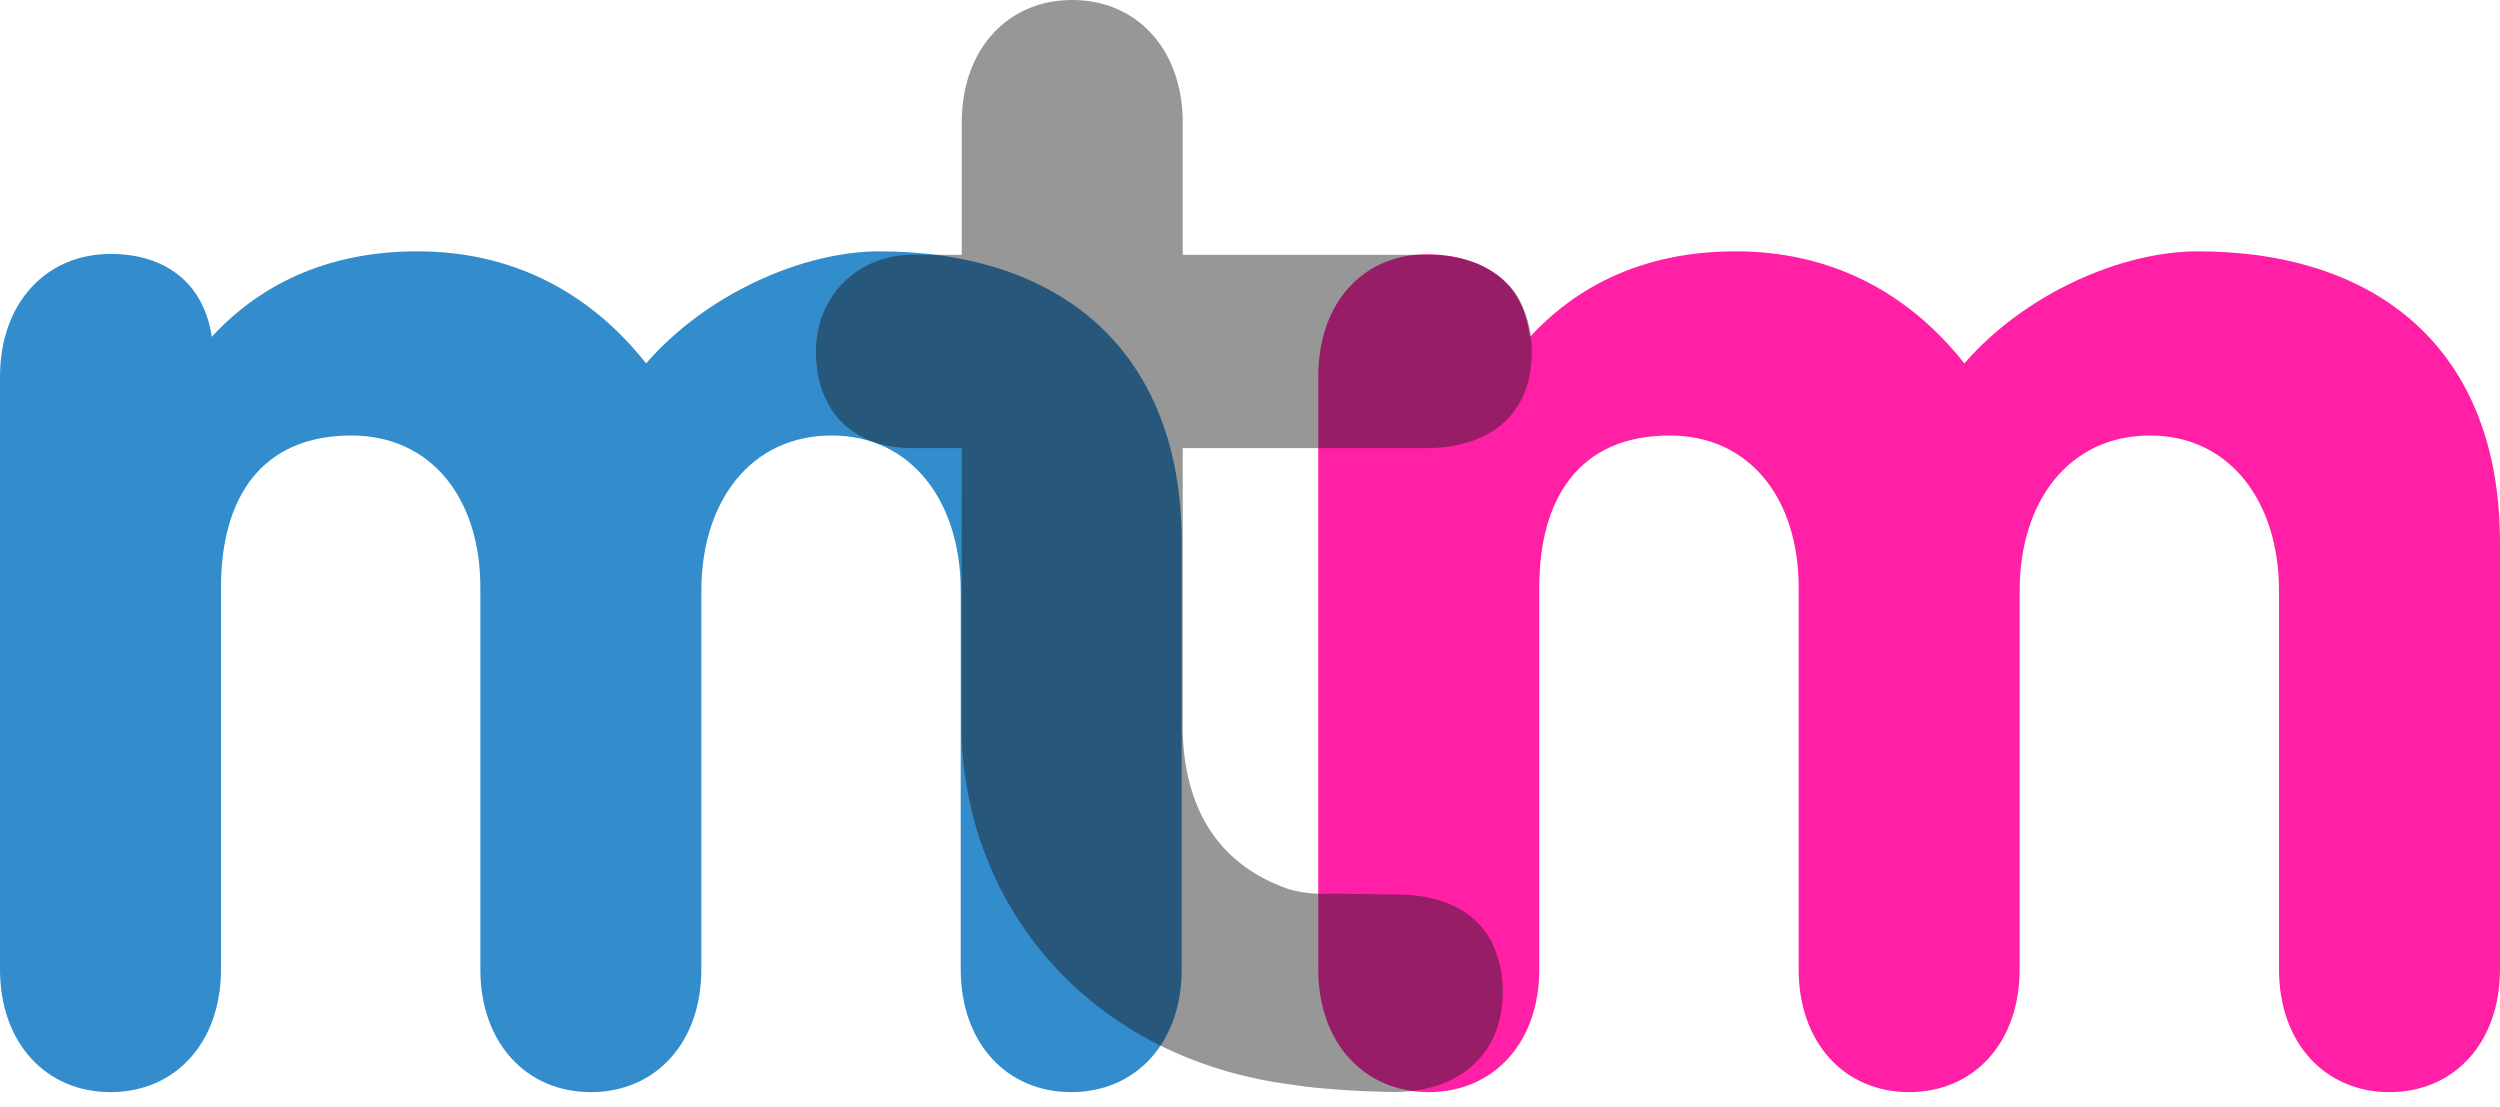<svg id="Layer_1" data-name="Layer 1" xmlns="http://www.w3.org/2000/svg" viewBox="0 0 759.191 336.231">
  <defs>
    <style>
      .cls-1 {
        fill: #0071c0;
        fill-opacity: 0.8;
      }

      .cls-2 {
        fill: #ff20a6;
      }

      .cls-3, .cls-4 {
        fill: #1a1a19;
      }

      .cls-3 {
        fill-opacity: 0.45;
      }
    </style>
  </defs>
  <title>MTM New logo approvedB</title>
  <path class="cls-1" d="M220.77,265.036c0-22.371,13.98-37.284,33.555-37.284,17.244,0,28.43,9.321,30.76,25.167,16.311-17.71,37.75-25.963,62.449-25.963,27.963,0,51.732,11.65,69.441,34.022,18.643-21.439,48-34.021,70.84-34.021,54.527,0,91.812,29.69,91.812,88.413V445c0,22.371-13.982,37.283-33.557,37.283S512.516,467.367,512.516,445V330.02c0-27.031-14.914-47.139-39.148-47.139-24.7,0-39.613,20.108-39.613,47.139V445c0,22.371-13.982,37.283-33.557,37.283S366.643,467.367,366.643,445V329.02c0-27.031-14.914-46.139-39.148-46.139-27.5,0-39.615,19.108-39.615,46.139V445c0,22.371-13.98,37.283-33.555,37.283S220.77,467.367,220.77,445V265.036Z" transform="translate(-220.77 -150.63)"/>
  <path class="cls-2" d="M621.1,265.036c0-22.371,13.5-37.188,33.073-37.188,10.226,0,19.009,3.308,24.528,9.253,3.788,4.08,5.765,9.37,6.713,15.818,16.31-17.71,37.75-25.963,62.449-25.963,27.963,0,51.732,11.65,69.441,34.022,18.643-21.439,48-34.021,70.84-34.021,54.527,0,91.812,29.69,91.812,88.413V445c0,22.371-13.982,37.283-33.557,37.283S912.85,467.367,912.85,445V330.02c0-27.031-14.914-47.139-39.148-47.139-24.7,0-39.613,20.108-39.613,47.139V445c0,22.371-13.982,37.283-33.557,37.283S766.977,467.367,766.977,445V329.02c0-27.031-14.914-46.139-39.148-46.139-27.5,0-39.615,19.108-39.615,46.139V445c0,22.371-13.98,37.283-33.555,37.283S621.1,467.367,621.1,445V265.036Z" transform="translate(-220.77 -150.63)"/>
  <path class="cls-3" d="M614.167,480.153c-61.284-7.427-99.856-52.963-101.382-106.416V370.3l0.042-83.579H497.914c-18.176,0-29.361-11.186-29.361-29.361,0-16.778,12.584-29.362,29.361-29.362h14.913v-40.08c0-22.371,13.982-37.284,33.556-37.284s33.556,14.913,33.556,37.284v40.08h73.847c7.83,0,15.031,1.607,20.662,5.383a24.617,24.617,0,0,1,6.025,5.654,23.738,23.738,0,0,1,2.664,4.657,33.515,33.515,0,0,1,2.807,13.668c0,20.973-14.916,29.361-32.158,29.361H579.938l-0.013,83.538-0.016.109c0,0.09,0,.192,0,0.28,0,22.454,8.59,41.954,32.562,50.11a42.216,42.216,0,0,0,13.25,1.25l19.25,0.277c7.83,0,15.031,1.607,20.662,5.383a24.618,24.618,0,0,1,6.025,5.654,23.732,23.732,0,0,1,2.664,4.656,33.519,33.519,0,0,1,2.807,13.668c0,20.973-15.451,30.592-32.693,30.592,0,0-5.6-.033-11.875-0.375C625.254,481.464,616.948,480.715,614.167,480.153Z" transform="translate(-220.77 -150.63)"/>
  <path class="cls-4" d="M637.625,486.861" transform="translate(-220.77 -150.63)"/>
</svg>
